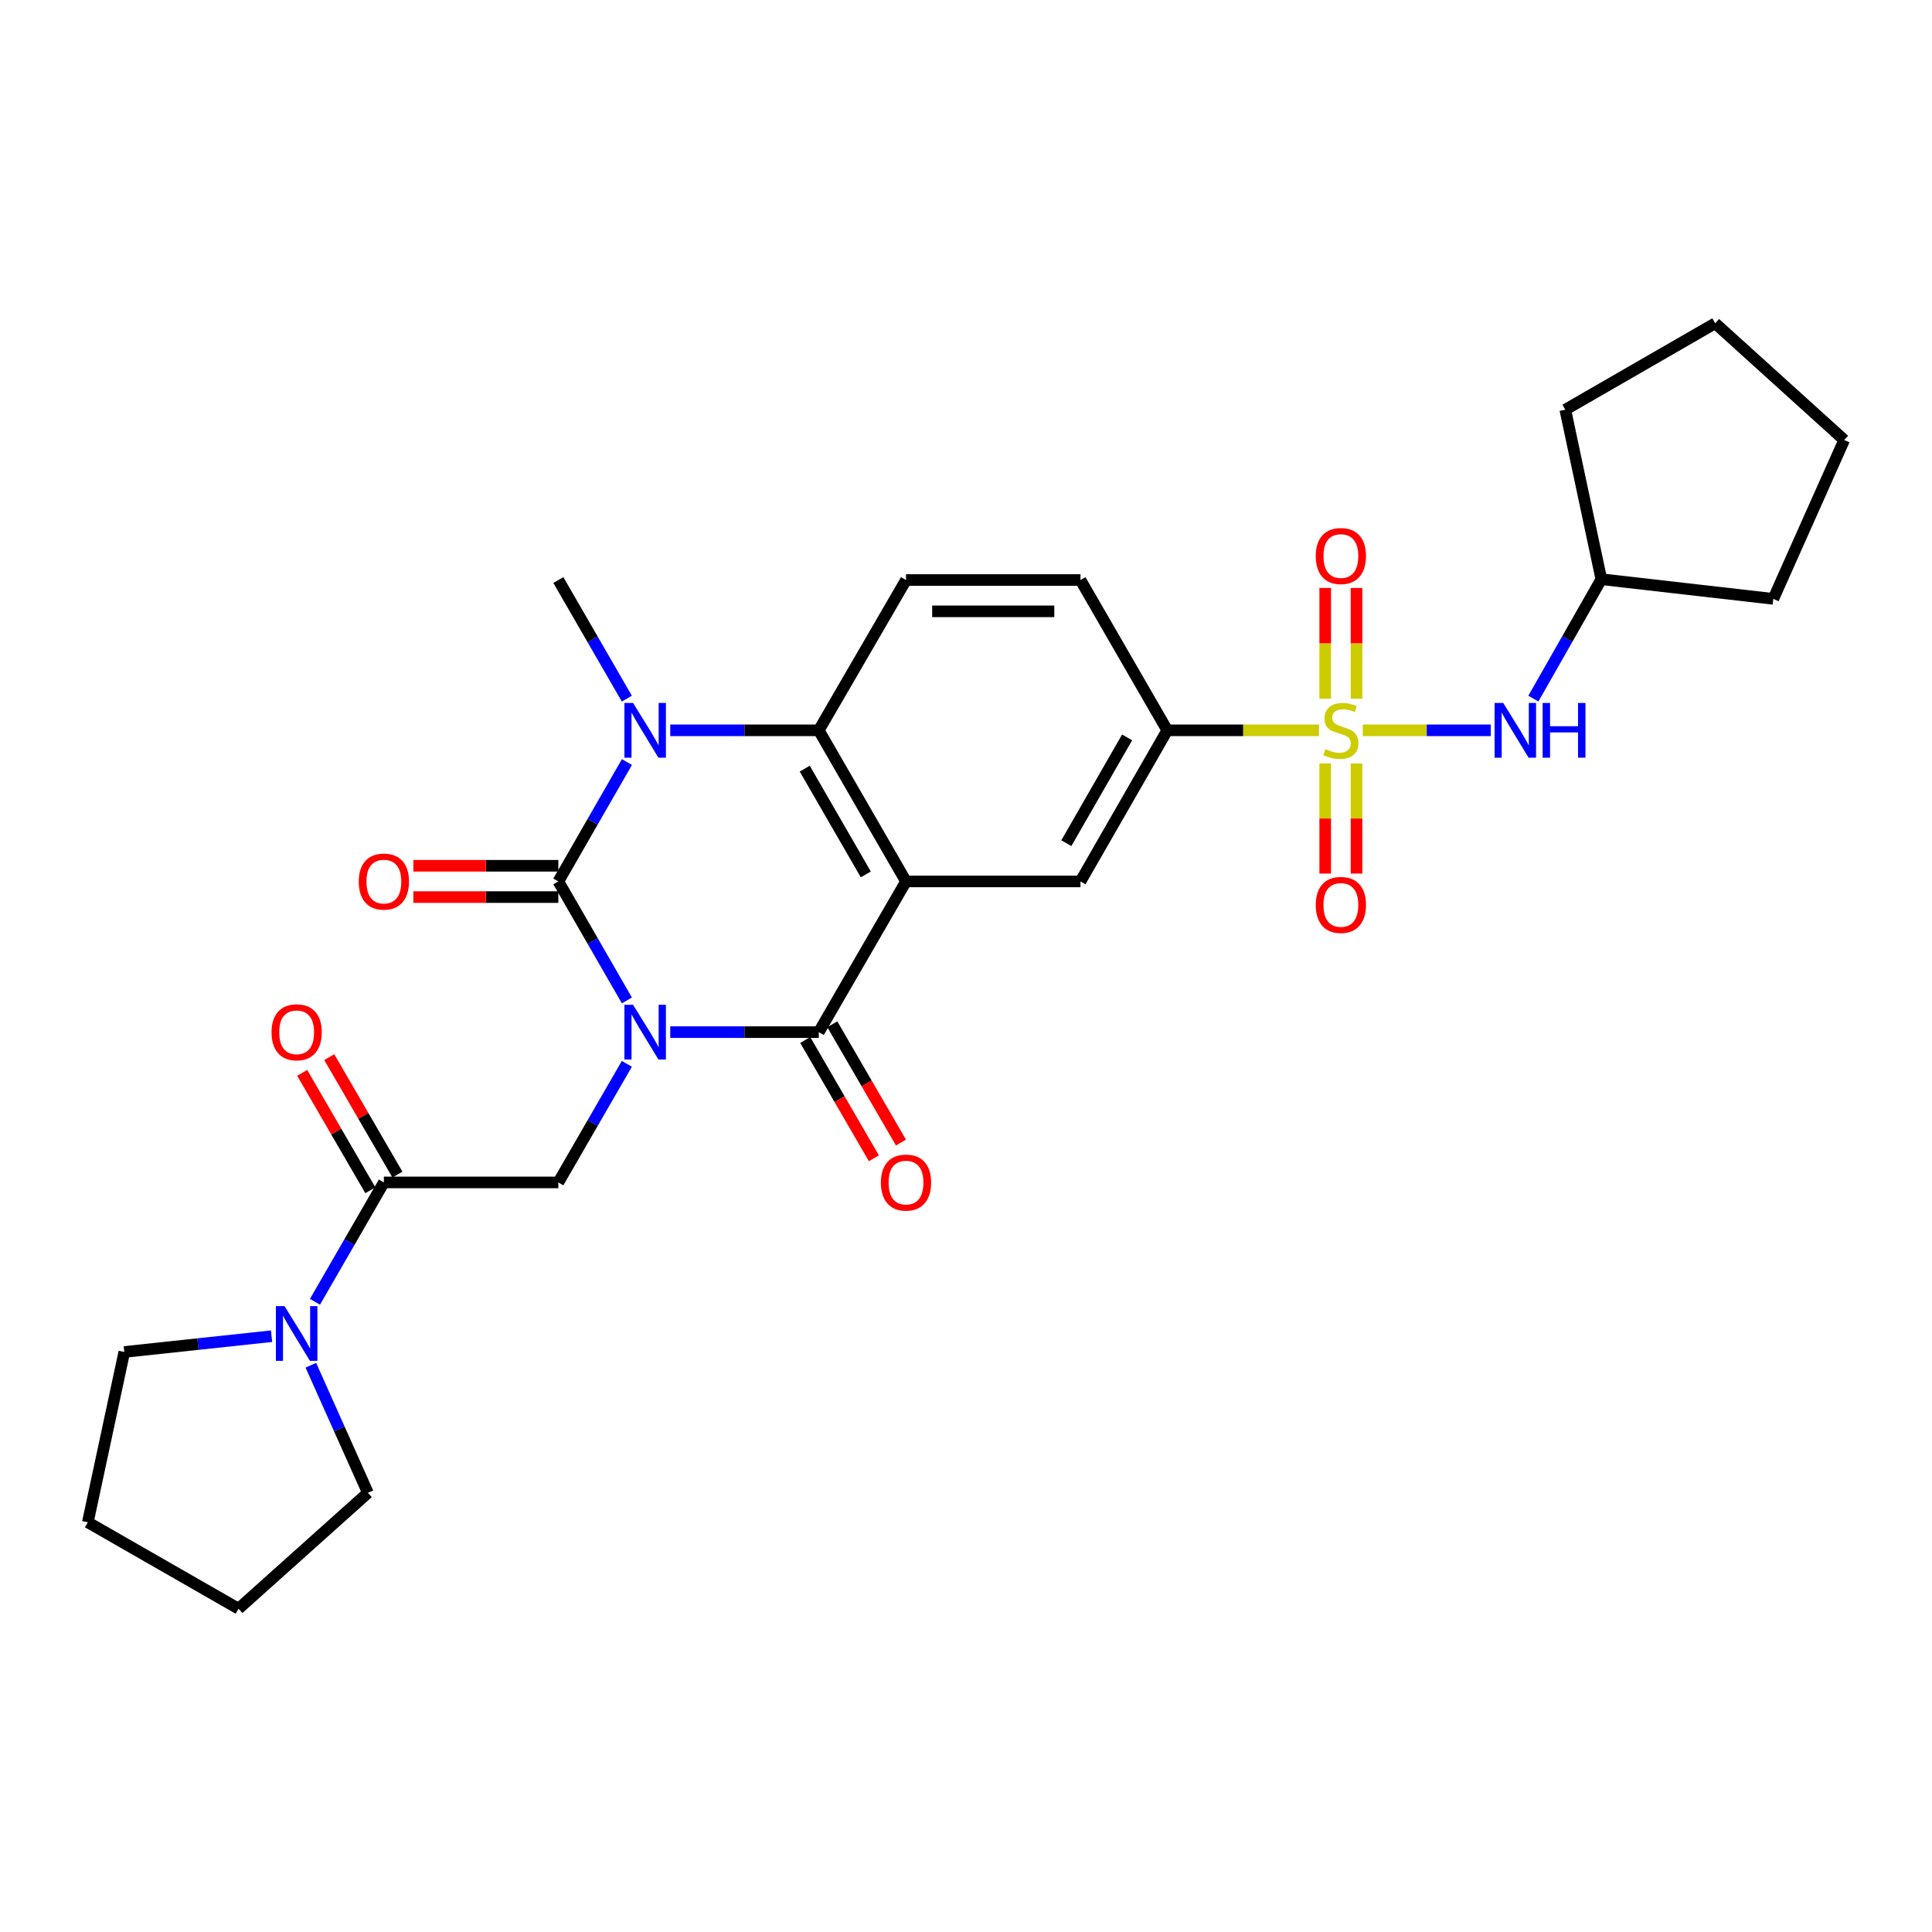 <?xml version='1.0' encoding='iso-8859-1'?>
<svg version='1.1' baseProfile='full'
              xmlns='http://www.w3.org/2000/svg'
                      xmlns:rdkit='http://www.rdkit.org/xml'
                      xmlns:xlink='http://www.w3.org/1999/xlink'
                  xml:space='preserve'
width='1000px' height='1000px' viewBox='0 0 1000 1000'>
<!-- END OF HEADER -->
<rect style='opacity:1.0;fill:#FFFFFF;stroke:none' width='1000' height='1000' x='0' y='0'> </rect>
<path class='bond-0' d='M 324.479,517.82 L 306.738,487.023' style='fill:none;fill-rule:evenodd;stroke:#0000FF;stroke-width:6px;stroke-linecap:butt;stroke-linejoin:miter;stroke-opacity:1' />
<path class='bond-0' d='M 306.738,487.023 L 288.996,456.225' style='fill:none;fill-rule:evenodd;stroke:#000000;stroke-width:6px;stroke-linecap:butt;stroke-linejoin:miter;stroke-opacity:1' />
<path class='bond-2' d='M 346.919,534.231 L 385.357,534.231' style='fill:none;fill-rule:evenodd;stroke:#0000FF;stroke-width:6px;stroke-linecap:butt;stroke-linejoin:miter;stroke-opacity:1' />
<path class='bond-2' d='M 385.357,534.231 L 423.795,534.231' style='fill:none;fill-rule:evenodd;stroke:#000000;stroke-width:6px;stroke-linecap:butt;stroke-linejoin:miter;stroke-opacity:1' />
<path class='bond-6' d='M 324.455,550.637 L 306.726,581.329' style='fill:none;fill-rule:evenodd;stroke:#0000FF;stroke-width:6px;stroke-linecap:butt;stroke-linejoin:miter;stroke-opacity:1' />
<path class='bond-6' d='M 306.726,581.329 L 288.996,612.02' style='fill:none;fill-rule:evenodd;stroke:#000000;stroke-width:6px;stroke-linecap:butt;stroke-linejoin:miter;stroke-opacity:1' />
<path class='bond-4' d='M 288.996,456.225 L 306.749,425.327' style='fill:none;fill-rule:evenodd;stroke:#000000;stroke-width:6px;stroke-linecap:butt;stroke-linejoin:miter;stroke-opacity:1' />
<path class='bond-4' d='M 306.749,425.327 L 324.501,394.428' style='fill:none;fill-rule:evenodd;stroke:#0000FF;stroke-width:6px;stroke-linecap:butt;stroke-linejoin:miter;stroke-opacity:1' />
<path class='bond-15' d='M 288.996,448.122 L 251.473,448.122' style='fill:none;fill-rule:evenodd;stroke:#000000;stroke-width:6px;stroke-linecap:butt;stroke-linejoin:miter;stroke-opacity:1' />
<path class='bond-15' d='M 251.473,448.122 L 213.95,448.122' style='fill:none;fill-rule:evenodd;stroke:#FF0000;stroke-width:6px;stroke-linecap:butt;stroke-linejoin:miter;stroke-opacity:1' />
<path class='bond-15' d='M 288.996,464.329 L 251.473,464.329' style='fill:none;fill-rule:evenodd;stroke:#000000;stroke-width:6px;stroke-linecap:butt;stroke-linejoin:miter;stroke-opacity:1' />
<path class='bond-15' d='M 251.473,464.329 L 213.95,464.329' style='fill:none;fill-rule:evenodd;stroke:#FF0000;stroke-width:6px;stroke-linecap:butt;stroke-linejoin:miter;stroke-opacity:1' />
<path class='bond-1' d='M 468.947,456.225 L 423.795,534.231' style='fill:none;fill-rule:evenodd;stroke:#000000;stroke-width:6px;stroke-linecap:butt;stroke-linejoin:miter;stroke-opacity:1' />
<path class='bond-5' d='M 468.947,456.225 L 423.795,378.013' style='fill:none;fill-rule:evenodd;stroke:#000000;stroke-width:6px;stroke-linecap:butt;stroke-linejoin:miter;stroke-opacity:1' />
<path class='bond-5' d='M 448.139,452.596 L 416.533,397.847' style='fill:none;fill-rule:evenodd;stroke:#000000;stroke-width:6px;stroke-linecap:butt;stroke-linejoin:miter;stroke-opacity:1' />
<path class='bond-8' d='M 468.947,456.225 L 559.251,456.225' style='fill:none;fill-rule:evenodd;stroke:#000000;stroke-width:6px;stroke-linecap:butt;stroke-linejoin:miter;stroke-opacity:1' />
<path class='bond-16' d='M 416.787,538.299 L 434.555,568.909' style='fill:none;fill-rule:evenodd;stroke:#000000;stroke-width:6px;stroke-linecap:butt;stroke-linejoin:miter;stroke-opacity:1' />
<path class='bond-16' d='M 434.555,568.909 L 452.322,599.519' style='fill:none;fill-rule:evenodd;stroke:#FF0000;stroke-width:6px;stroke-linecap:butt;stroke-linejoin:miter;stroke-opacity:1' />
<path class='bond-16' d='M 430.803,530.163 L 448.571,560.774' style='fill:none;fill-rule:evenodd;stroke:#000000;stroke-width:6px;stroke-linecap:butt;stroke-linejoin:miter;stroke-opacity:1' />
<path class='bond-16' d='M 448.571,560.774 L 466.338,591.384' style='fill:none;fill-rule:evenodd;stroke:#FF0000;stroke-width:6px;stroke-linecap:butt;stroke-linejoin:miter;stroke-opacity:1' />
<path class='bond-3' d='M 682.706,378.013 L 643.442,378.013' style='fill:none;fill-rule:evenodd;stroke:#CCCC00;stroke-width:6px;stroke-linecap:butt;stroke-linejoin:miter;stroke-opacity:1' />
<path class='bond-3' d='M 643.442,378.013 L 604.178,378.013' style='fill:none;fill-rule:evenodd;stroke:#000000;stroke-width:6px;stroke-linecap:butt;stroke-linejoin:miter;stroke-opacity:1' />
<path class='bond-10' d='M 705.37,378.013 L 738.491,378.013' style='fill:none;fill-rule:evenodd;stroke:#CCCC00;stroke-width:6px;stroke-linecap:butt;stroke-linejoin:miter;stroke-opacity:1' />
<path class='bond-10' d='M 738.491,378.013 L 771.613,378.013' style='fill:none;fill-rule:evenodd;stroke:#0000FF;stroke-width:6px;stroke-linecap:butt;stroke-linejoin:miter;stroke-opacity:1' />
<path class='bond-13' d='M 685.929,395.15 L 685.929,423.655' style='fill:none;fill-rule:evenodd;stroke:#CCCC00;stroke-width:6px;stroke-linecap:butt;stroke-linejoin:miter;stroke-opacity:1' />
<path class='bond-13' d='M 685.929,423.655 L 685.929,452.159' style='fill:none;fill-rule:evenodd;stroke:#FF0000;stroke-width:6px;stroke-linecap:butt;stroke-linejoin:miter;stroke-opacity:1' />
<path class='bond-13' d='M 702.135,395.15 L 702.135,423.655' style='fill:none;fill-rule:evenodd;stroke:#CCCC00;stroke-width:6px;stroke-linecap:butt;stroke-linejoin:miter;stroke-opacity:1' />
<path class='bond-13' d='M 702.135,423.655 L 702.135,452.159' style='fill:none;fill-rule:evenodd;stroke:#FF0000;stroke-width:6px;stroke-linecap:butt;stroke-linejoin:miter;stroke-opacity:1' />
<path class='bond-14' d='M 702.135,361.636 L 702.135,332.981' style='fill:none;fill-rule:evenodd;stroke:#CCCC00;stroke-width:6px;stroke-linecap:butt;stroke-linejoin:miter;stroke-opacity:1' />
<path class='bond-14' d='M 702.135,332.981 L 702.135,304.326' style='fill:none;fill-rule:evenodd;stroke:#FF0000;stroke-width:6px;stroke-linecap:butt;stroke-linejoin:miter;stroke-opacity:1' />
<path class='bond-14' d='M 685.929,361.636 L 685.929,332.981' style='fill:none;fill-rule:evenodd;stroke:#CCCC00;stroke-width:6px;stroke-linecap:butt;stroke-linejoin:miter;stroke-opacity:1' />
<path class='bond-14' d='M 685.929,332.981 L 685.929,304.326' style='fill:none;fill-rule:evenodd;stroke:#FF0000;stroke-width:6px;stroke-linecap:butt;stroke-linejoin:miter;stroke-opacity:1' />
<path class='bond-19' d='M 324.455,361.607 L 306.726,330.915' style='fill:none;fill-rule:evenodd;stroke:#0000FF;stroke-width:6px;stroke-linecap:butt;stroke-linejoin:miter;stroke-opacity:1' />
<path class='bond-19' d='M 306.726,330.915 L 288.996,300.224' style='fill:none;fill-rule:evenodd;stroke:#000000;stroke-width:6px;stroke-linecap:butt;stroke-linejoin:miter;stroke-opacity:1' />
<path class='bond-29' d='M 346.919,378.013 L 385.357,378.013' style='fill:none;fill-rule:evenodd;stroke:#0000FF;stroke-width:6px;stroke-linecap:butt;stroke-linejoin:miter;stroke-opacity:1' />
<path class='bond-29' d='M 385.357,378.013 L 423.795,378.013' style='fill:none;fill-rule:evenodd;stroke:#000000;stroke-width:6px;stroke-linecap:butt;stroke-linejoin:miter;stroke-opacity:1' />
<path class='bond-12' d='M 423.795,378.013 L 468.947,300.224' style='fill:none;fill-rule:evenodd;stroke:#000000;stroke-width:6px;stroke-linecap:butt;stroke-linejoin:miter;stroke-opacity:1' />
<path class='bond-7' d='M 288.996,612.02 L 198.692,612.02' style='fill:none;fill-rule:evenodd;stroke:#000000;stroke-width:6px;stroke-linecap:butt;stroke-linejoin:miter;stroke-opacity:1' />
<path class='bond-11' d='M 198.692,612.02 L 180.859,642.913' style='fill:none;fill-rule:evenodd;stroke:#000000;stroke-width:6px;stroke-linecap:butt;stroke-linejoin:miter;stroke-opacity:1' />
<path class='bond-11' d='M 180.859,642.913 L 163.026,673.806' style='fill:none;fill-rule:evenodd;stroke:#0000FF;stroke-width:6px;stroke-linecap:butt;stroke-linejoin:miter;stroke-opacity:1' />
<path class='bond-18' d='M 205.701,607.953 L 188.064,577.563' style='fill:none;fill-rule:evenodd;stroke:#000000;stroke-width:6px;stroke-linecap:butt;stroke-linejoin:miter;stroke-opacity:1' />
<path class='bond-18' d='M 188.064,577.563 L 170.428,547.172' style='fill:none;fill-rule:evenodd;stroke:#FF0000;stroke-width:6px;stroke-linecap:butt;stroke-linejoin:miter;stroke-opacity:1' />
<path class='bond-18' d='M 191.684,616.087 L 174.048,585.697' style='fill:none;fill-rule:evenodd;stroke:#000000;stroke-width:6px;stroke-linecap:butt;stroke-linejoin:miter;stroke-opacity:1' />
<path class='bond-18' d='M 174.048,585.697 L 156.411,555.307' style='fill:none;fill-rule:evenodd;stroke:#FF0000;stroke-width:6px;stroke-linecap:butt;stroke-linejoin:miter;stroke-opacity:1' />
<path class='bond-9' d='M 559.251,456.225 L 604.178,378.013' style='fill:none;fill-rule:evenodd;stroke:#000000;stroke-width:6px;stroke-linecap:butt;stroke-linejoin:miter;stroke-opacity:1' />
<path class='bond-9' d='M 551.938,436.421 L 583.387,381.673' style='fill:none;fill-rule:evenodd;stroke:#000000;stroke-width:6px;stroke-linecap:butt;stroke-linejoin:miter;stroke-opacity:1' />
<path class='bond-17' d='M 604.178,378.013 L 559.251,300.224' style='fill:none;fill-rule:evenodd;stroke:#000000;stroke-width:6px;stroke-linecap:butt;stroke-linejoin:miter;stroke-opacity:1' />
<path class='bond-20' d='M 793.668,361.603 L 811.259,330.702' style='fill:none;fill-rule:evenodd;stroke:#0000FF;stroke-width:6px;stroke-linecap:butt;stroke-linejoin:miter;stroke-opacity:1' />
<path class='bond-20' d='M 811.259,330.702 L 828.849,299.8' style='fill:none;fill-rule:evenodd;stroke:#000000;stroke-width:6px;stroke-linecap:butt;stroke-linejoin:miter;stroke-opacity:1' />
<path class='bond-21' d='M 140.566,691.614 L 102.45,695.695' style='fill:none;fill-rule:evenodd;stroke:#0000FF;stroke-width:6px;stroke-linecap:butt;stroke-linejoin:miter;stroke-opacity:1' />
<path class='bond-21' d='M 102.45,695.695 L 64.335,699.776' style='fill:none;fill-rule:evenodd;stroke:#000000;stroke-width:6px;stroke-linecap:butt;stroke-linejoin:miter;stroke-opacity:1' />
<path class='bond-22' d='M 160.892,706.642 L 175.659,739.664' style='fill:none;fill-rule:evenodd;stroke:#0000FF;stroke-width:6px;stroke-linecap:butt;stroke-linejoin:miter;stroke-opacity:1' />
<path class='bond-22' d='M 175.659,739.664 L 190.427,772.686' style='fill:none;fill-rule:evenodd;stroke:#000000;stroke-width:6px;stroke-linecap:butt;stroke-linejoin:miter;stroke-opacity:1' />
<path class='bond-31' d='M 468.947,300.224 L 559.251,300.224' style='fill:none;fill-rule:evenodd;stroke:#000000;stroke-width:6px;stroke-linecap:butt;stroke-linejoin:miter;stroke-opacity:1' />
<path class='bond-31' d='M 482.493,316.43 L 545.706,316.43' style='fill:none;fill-rule:evenodd;stroke:#000000;stroke-width:6px;stroke-linecap:butt;stroke-linejoin:miter;stroke-opacity:1' />
<path class='bond-23' d='M 828.849,299.8 L 917.866,309.974' style='fill:none;fill-rule:evenodd;stroke:#000000;stroke-width:6px;stroke-linecap:butt;stroke-linejoin:miter;stroke-opacity:1' />
<path class='bond-24' d='M 828.849,299.8 L 810.194,212.062' style='fill:none;fill-rule:evenodd;stroke:#000000;stroke-width:6px;stroke-linecap:butt;stroke-linejoin:miter;stroke-opacity:1' />
<path class='bond-25' d='M 64.335,699.776 L 45.455,787.938' style='fill:none;fill-rule:evenodd;stroke:#000000;stroke-width:6px;stroke-linecap:butt;stroke-linejoin:miter;stroke-opacity:1' />
<path class='bond-26' d='M 190.427,772.686 L 123.469,832.666' style='fill:none;fill-rule:evenodd;stroke:#000000;stroke-width:6px;stroke-linecap:butt;stroke-linejoin:miter;stroke-opacity:1' />
<path class='bond-27' d='M 917.866,309.974 L 954.545,227.746' style='fill:none;fill-rule:evenodd;stroke:#000000;stroke-width:6px;stroke-linecap:butt;stroke-linejoin:miter;stroke-opacity:1' />
<path class='bond-28' d='M 810.194,212.062 L 887.785,167.334' style='fill:none;fill-rule:evenodd;stroke:#000000;stroke-width:6px;stroke-linecap:butt;stroke-linejoin:miter;stroke-opacity:1' />
<path class='bond-30' d='M 45.455,787.938 L 123.469,832.666' style='fill:none;fill-rule:evenodd;stroke:#000000;stroke-width:6px;stroke-linecap:butt;stroke-linejoin:miter;stroke-opacity:1' />
<path class='bond-32' d='M 954.545,227.746 L 887.785,167.334' style='fill:none;fill-rule:evenodd;stroke:#000000;stroke-width:6px;stroke-linecap:butt;stroke-linejoin:miter;stroke-opacity:1' />
<path  class='atom-0' d='M 327.672 520.071
L 336.952 535.071
Q 337.872 536.551, 339.352 539.231
Q 340.832 541.911, 340.912 542.071
L 340.912 520.071
L 344.672 520.071
L 344.672 548.391
L 340.792 548.391
L 330.832 531.991
Q 329.672 530.071, 328.432 527.871
Q 327.232 525.671, 326.872 524.991
L 326.872 548.391
L 323.192 548.391
L 323.192 520.071
L 327.672 520.071
' fill='#0000FF'/>
<path  class='atom-4' d='M 686.032 387.733
Q 686.352 387.853, 687.672 388.413
Q 688.992 388.973, 690.432 389.333
Q 691.912 389.653, 693.352 389.653
Q 696.032 389.653, 697.592 388.373
Q 699.152 387.053, 699.152 384.773
Q 699.152 383.213, 698.352 382.253
Q 697.592 381.293, 696.392 380.773
Q 695.192 380.253, 693.192 379.653
Q 690.672 378.893, 689.152 378.173
Q 687.672 377.453, 686.592 375.933
Q 685.552 374.413, 685.552 371.853
Q 685.552 368.293, 687.952 366.093
Q 690.392 363.893, 695.192 363.893
Q 698.472 363.893, 702.192 365.453
L 701.272 368.533
Q 697.872 367.133, 695.312 367.133
Q 692.552 367.133, 691.032 368.293
Q 689.512 369.413, 689.552 371.373
Q 689.552 372.893, 690.312 373.813
Q 691.112 374.733, 692.232 375.253
Q 693.392 375.773, 695.312 376.373
Q 697.872 377.173, 699.392 377.973
Q 700.912 378.773, 701.992 380.413
Q 703.112 382.013, 703.112 384.773
Q 703.112 388.693, 700.472 390.813
Q 697.872 392.893, 693.512 392.893
Q 690.992 392.893, 689.072 392.333
Q 687.192 391.813, 684.952 390.893
L 686.032 387.733
' fill='#CCCC00'/>
<path  class='atom-5' d='M 327.672 363.853
L 336.952 378.853
Q 337.872 380.333, 339.352 383.013
Q 340.832 385.693, 340.912 385.853
L 340.912 363.853
L 344.672 363.853
L 344.672 392.173
L 340.792 392.173
L 330.832 375.773
Q 329.672 373.853, 328.432 371.653
Q 327.232 369.453, 326.872 368.773
L 326.872 392.173
L 323.192 392.173
L 323.192 363.853
L 327.672 363.853
' fill='#0000FF'/>
<path  class='atom-11' d='M 778.067 363.853
L 787.347 378.853
Q 788.267 380.333, 789.747 383.013
Q 791.227 385.693, 791.307 385.853
L 791.307 363.853
L 795.067 363.853
L 795.067 392.173
L 791.187 392.173
L 781.227 375.773
Q 780.067 373.853, 778.827 371.653
Q 777.627 369.453, 777.267 368.773
L 777.267 392.173
L 773.587 392.173
L 773.587 363.853
L 778.067 363.853
' fill='#0000FF'/>
<path  class='atom-11' d='M 798.467 363.853
L 802.307 363.853
L 802.307 375.893
L 816.787 375.893
L 816.787 363.853
L 820.627 363.853
L 820.627 392.173
L 816.787 392.173
L 816.787 379.093
L 802.307 379.093
L 802.307 392.173
L 798.467 392.173
L 798.467 363.853
' fill='#0000FF'/>
<path  class='atom-12' d='M 147.289 676.064
L 156.569 691.064
Q 157.489 692.544, 158.969 695.224
Q 160.449 697.904, 160.529 698.064
L 160.529 676.064
L 164.289 676.064
L 164.289 704.384
L 160.409 704.384
L 150.449 687.984
Q 149.289 686.064, 148.049 683.864
Q 146.849 681.664, 146.489 680.984
L 146.489 704.384
L 142.809 704.384
L 142.809 676.064
L 147.289 676.064
' fill='#0000FF'/>
<path  class='atom-14' d='M 681.032 468.388
Q 681.032 461.588, 684.392 457.788
Q 687.752 453.988, 694.032 453.988
Q 700.312 453.988, 703.672 457.788
Q 707.032 461.588, 707.032 468.388
Q 707.032 475.268, 703.632 479.188
Q 700.232 483.068, 694.032 483.068
Q 687.792 483.068, 684.392 479.188
Q 681.032 475.308, 681.032 468.388
M 694.032 479.868
Q 698.352 479.868, 700.672 476.988
Q 703.032 474.068, 703.032 468.388
Q 703.032 462.828, 700.672 460.028
Q 698.352 457.188, 694.032 457.188
Q 689.712 457.188, 687.352 459.988
Q 685.032 462.788, 685.032 468.388
Q 685.032 474.108, 687.352 476.988
Q 689.712 479.868, 694.032 479.868
' fill='#FF0000'/>
<path  class='atom-15' d='M 681.032 287.798
Q 681.032 280.998, 684.392 277.198
Q 687.752 273.398, 694.032 273.398
Q 700.312 273.398, 703.672 277.198
Q 707.032 280.998, 707.032 287.798
Q 707.032 294.678, 703.632 298.598
Q 700.232 302.478, 694.032 302.478
Q 687.792 302.478, 684.392 298.598
Q 681.032 294.718, 681.032 287.798
M 694.032 299.278
Q 698.352 299.278, 700.672 296.398
Q 703.032 293.478, 703.032 287.798
Q 703.032 282.238, 700.672 279.438
Q 698.352 276.598, 694.032 276.598
Q 689.712 276.598, 687.352 279.398
Q 685.032 282.198, 685.032 287.798
Q 685.032 293.518, 687.352 296.398
Q 689.712 299.278, 694.032 299.278
' fill='#FF0000'/>
<path  class='atom-16' d='M 185.692 456.305
Q 185.692 449.505, 189.052 445.705
Q 192.412 441.905, 198.692 441.905
Q 204.972 441.905, 208.332 445.705
Q 211.692 449.505, 211.692 456.305
Q 211.692 463.185, 208.292 467.105
Q 204.892 470.985, 198.692 470.985
Q 192.452 470.985, 189.052 467.105
Q 185.692 463.225, 185.692 456.305
M 198.692 467.785
Q 203.012 467.785, 205.332 464.905
Q 207.692 461.985, 207.692 456.305
Q 207.692 450.745, 205.332 447.945
Q 203.012 445.105, 198.692 445.105
Q 194.372 445.105, 192.012 447.905
Q 189.692 450.705, 189.692 456.305
Q 189.692 462.025, 192.012 464.905
Q 194.372 467.785, 198.692 467.785
' fill='#FF0000'/>
<path  class='atom-17' d='M 455.947 612.1
Q 455.947 605.3, 459.307 601.5
Q 462.667 597.7, 468.947 597.7
Q 475.227 597.7, 478.587 601.5
Q 481.947 605.3, 481.947 612.1
Q 481.947 618.98, 478.547 622.9
Q 475.147 626.78, 468.947 626.78
Q 462.707 626.78, 459.307 622.9
Q 455.947 619.02, 455.947 612.1
M 468.947 623.58
Q 473.267 623.58, 475.587 620.7
Q 477.947 617.78, 477.947 612.1
Q 477.947 606.54, 475.587 603.74
Q 473.267 600.9, 468.947 600.9
Q 464.627 600.9, 462.267 603.7
Q 459.947 606.5, 459.947 612.1
Q 459.947 617.82, 462.267 620.7
Q 464.627 623.58, 468.947 623.58
' fill='#FF0000'/>
<path  class='atom-19' d='M 140.549 534.311
Q 140.549 527.511, 143.909 523.711
Q 147.269 519.911, 153.549 519.911
Q 159.829 519.911, 163.189 523.711
Q 166.549 527.511, 166.549 534.311
Q 166.549 541.191, 163.149 545.111
Q 159.749 548.991, 153.549 548.991
Q 147.309 548.991, 143.909 545.111
Q 140.549 541.231, 140.549 534.311
M 153.549 545.791
Q 157.869 545.791, 160.189 542.911
Q 162.549 539.991, 162.549 534.311
Q 162.549 528.751, 160.189 525.951
Q 157.869 523.111, 153.549 523.111
Q 149.229 523.111, 146.869 525.911
Q 144.549 528.711, 144.549 534.311
Q 144.549 540.031, 146.869 542.911
Q 149.229 545.791, 153.549 545.791
' fill='#FF0000'/>
</svg>
